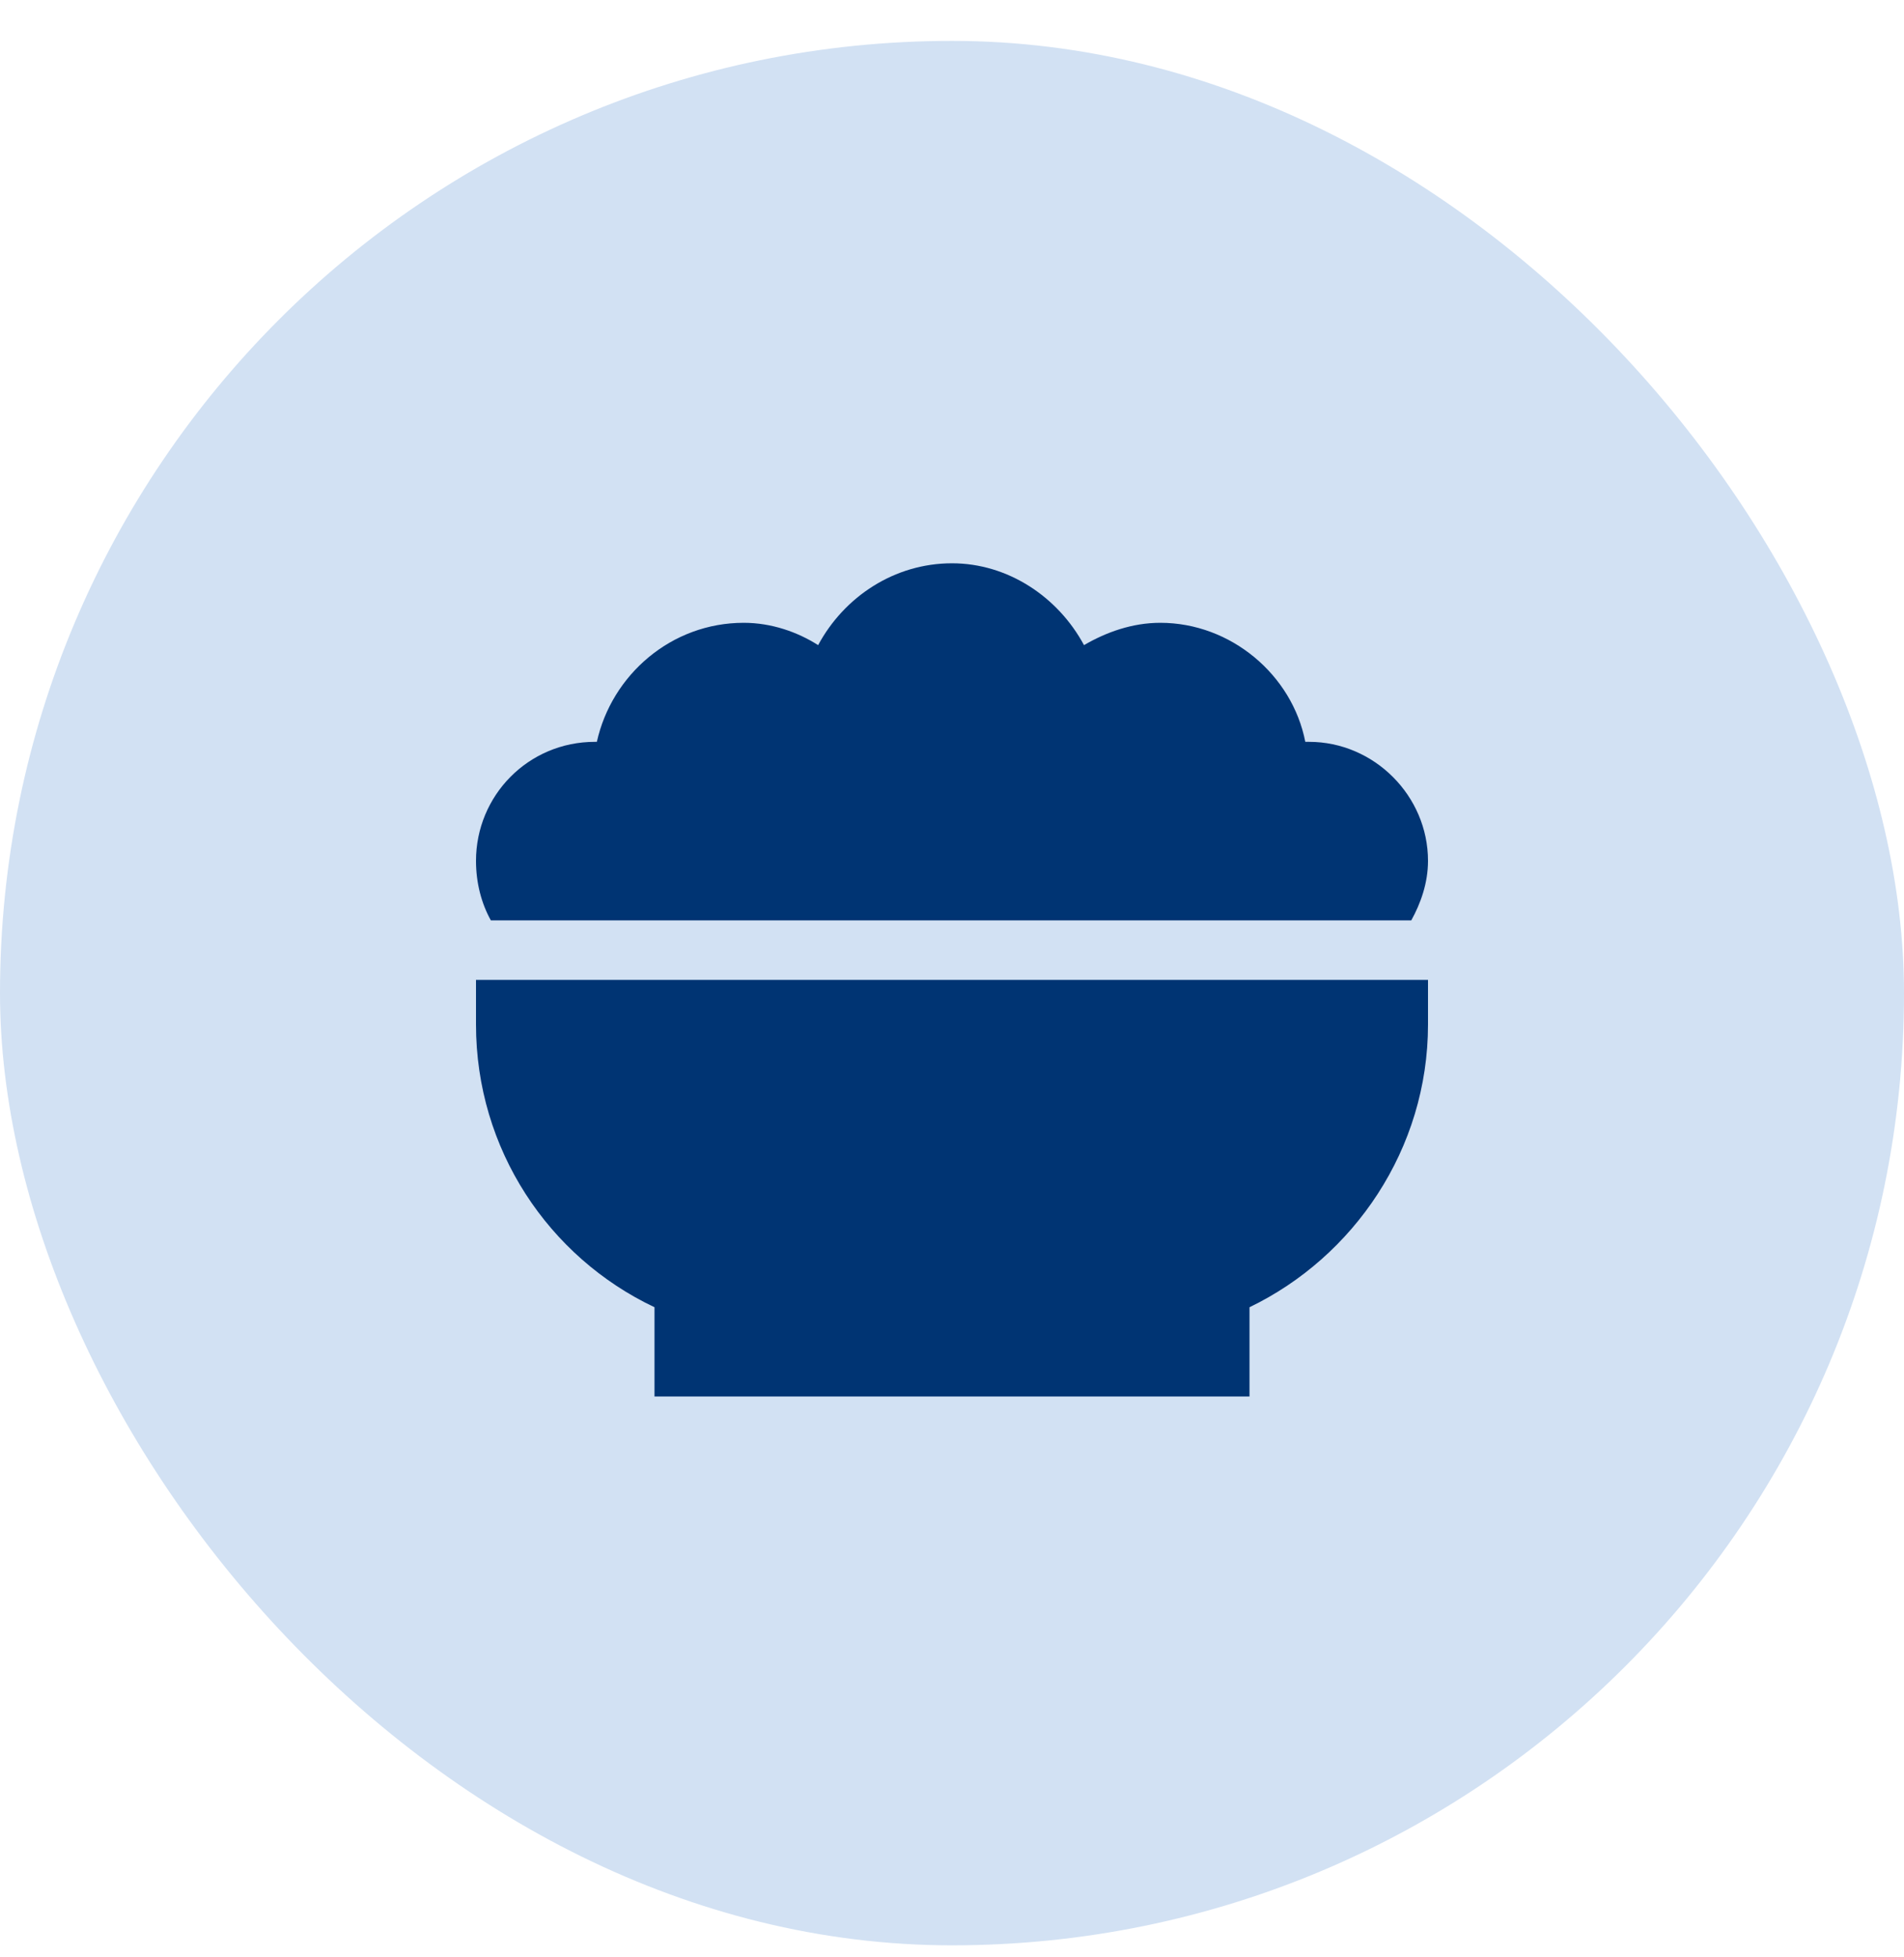 <svg width="36" height="37" viewBox="0 0 36 37" fill="none" xmlns="http://www.w3.org/2000/svg">
<rect y="0.773" width="36" height="36" rx="18" fill="#D2E1F3"/>
<path d="M9 16.273C9 15.043 9.984 14.023 11.25 14.023H11.285C11.566 12.758 12.691 11.773 14.062 11.773C14.59 11.773 15.082 11.949 15.469 12.195C15.961 11.281 16.91 10.648 18 10.648C19.055 10.648 20.004 11.281 20.496 12.195C20.918 11.949 21.41 11.773 21.938 11.773C23.273 11.773 24.434 12.758 24.68 14.023C24.68 14.023 24.715 14.023 24.75 14.023C25.98 14.023 27 15.043 27 16.273C27 16.695 26.859 17.082 26.684 17.398H9.281C9.105 17.082 9 16.695 9 16.273ZM9 19.367V18.523H27V19.367C27 21.723 25.594 23.762 23.625 24.711V26.398H12.375V24.711C10.371 23.762 9 21.723 9 19.367Z" fill="#003473"/>
</svg>
